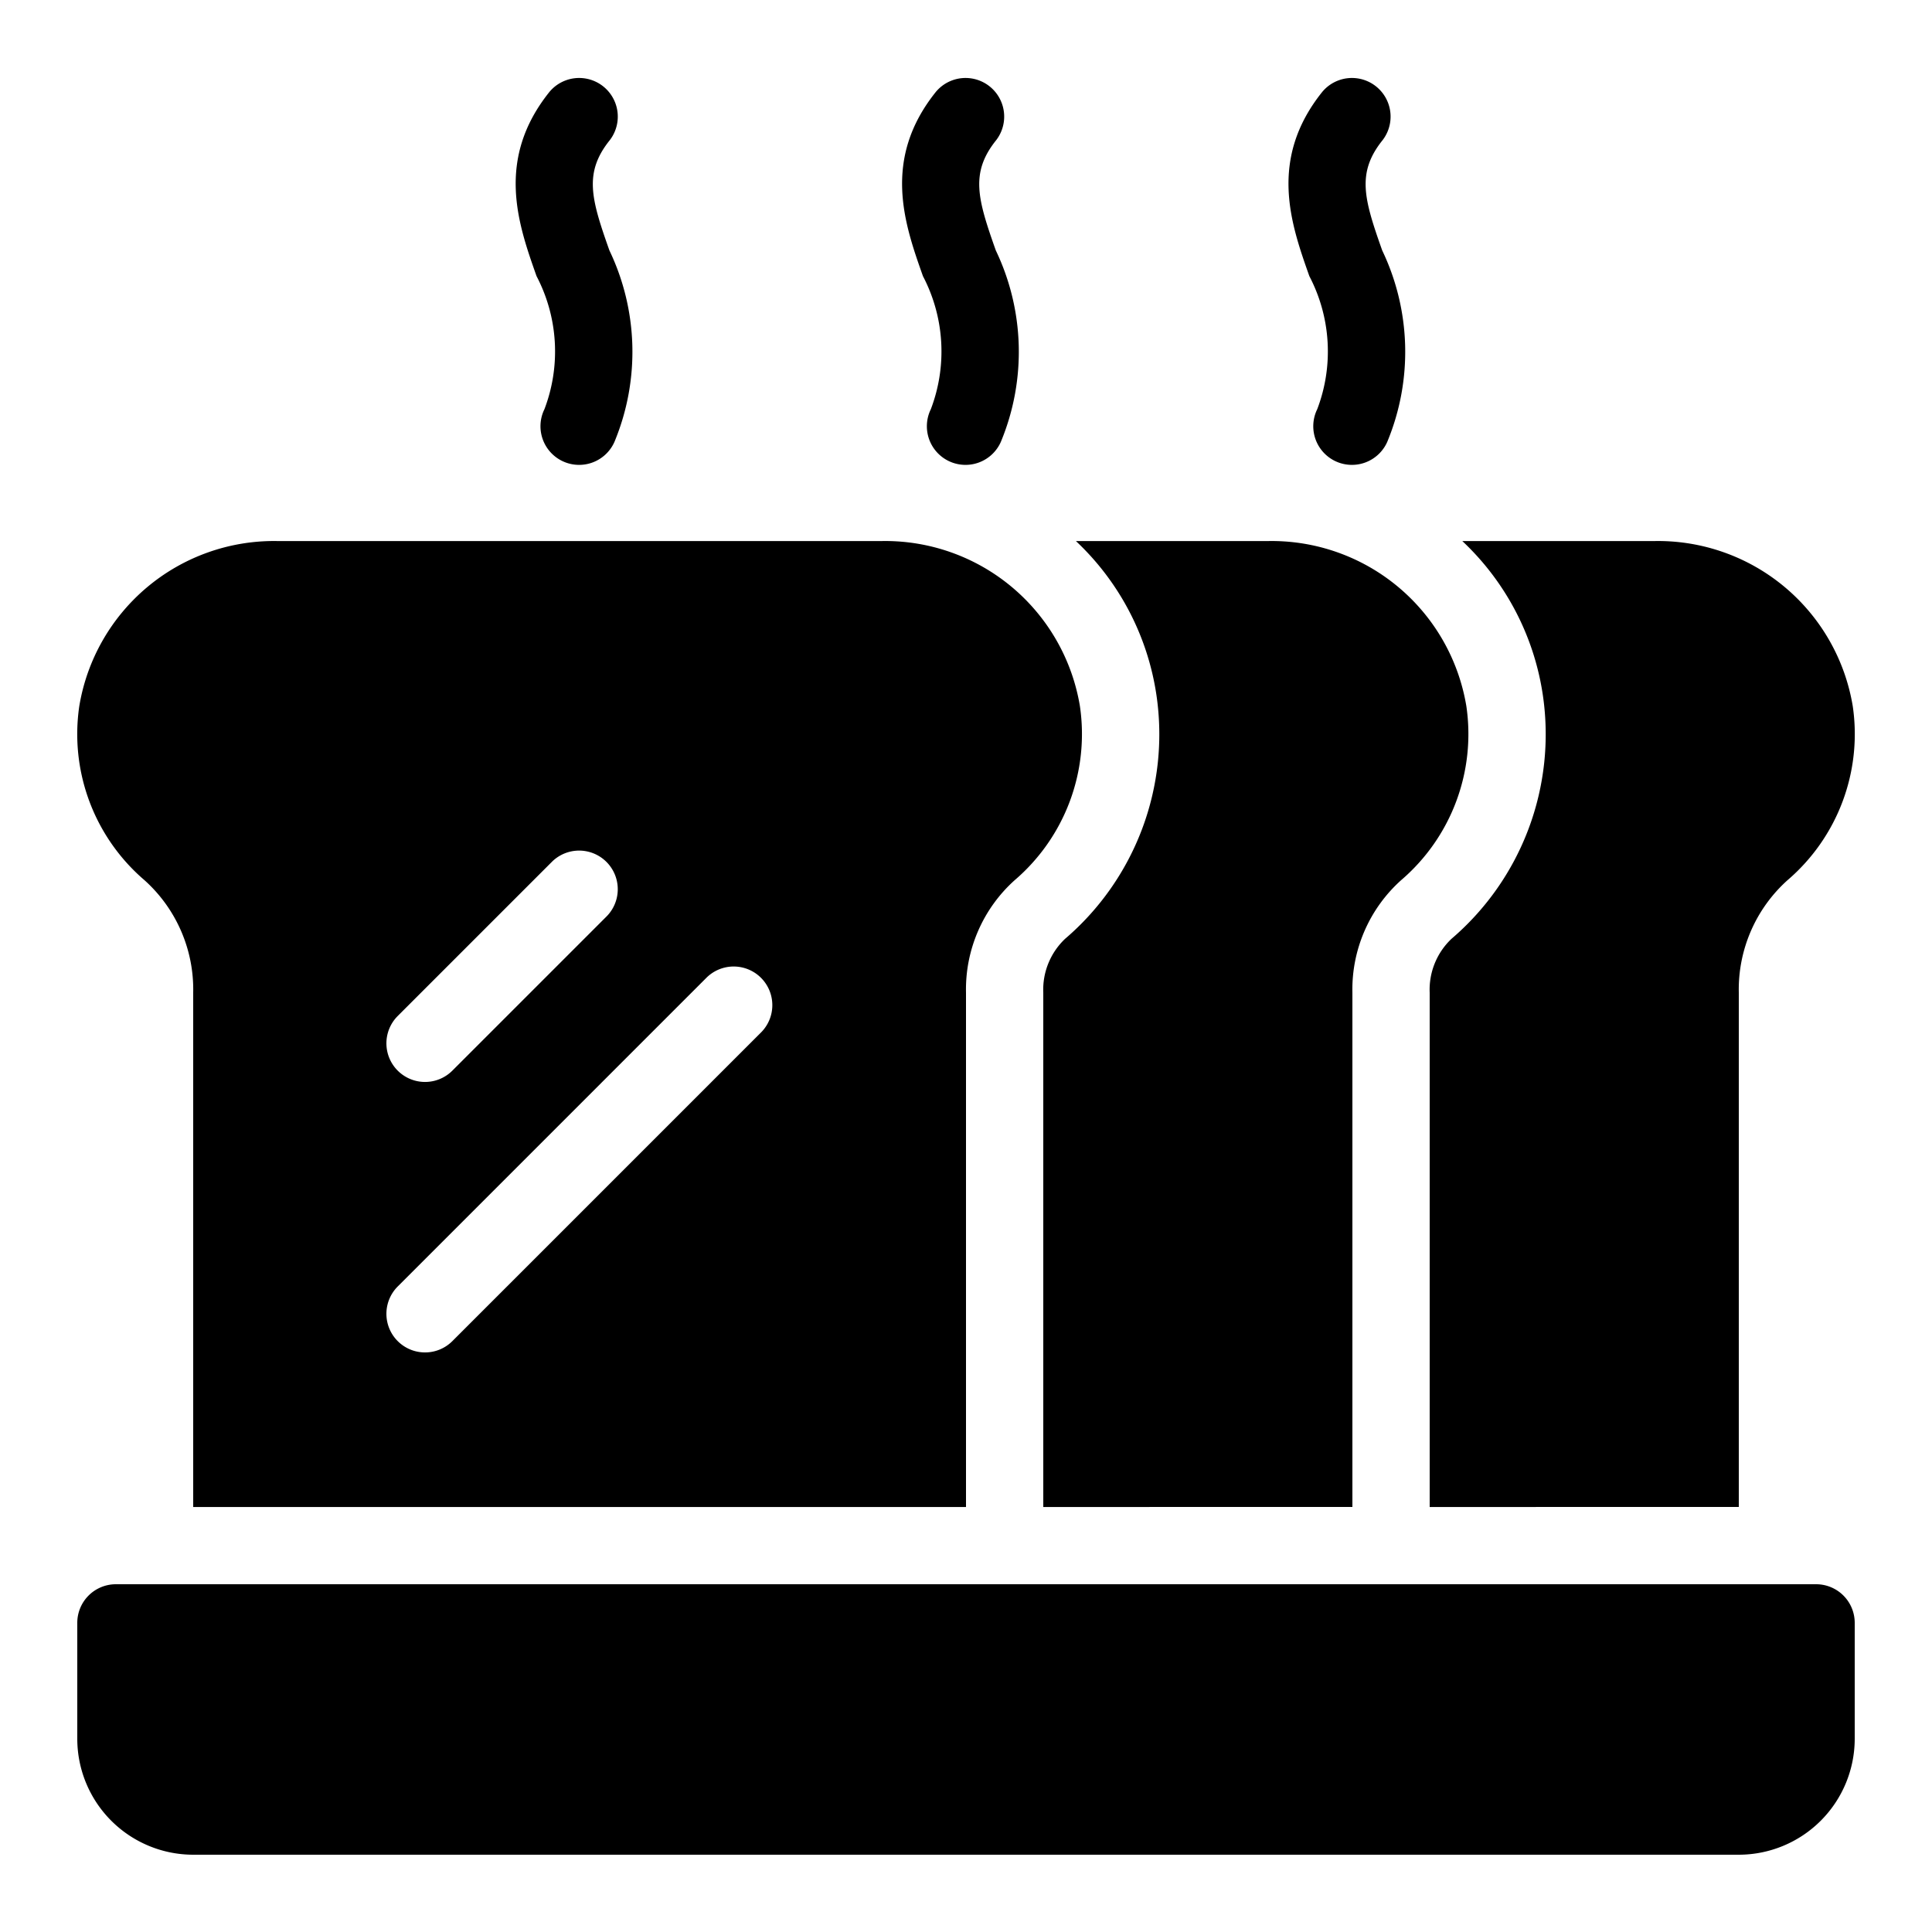 <?xml version="1.0" ?>

<svg fill="#000000" width="800px" height="800px" viewBox="0 0 50 50" xmlns="http://www.w3.org/2000/svg">
<g id="Solid">
<path d="M48,42v3A3.003,3.003,0,0,1,45,48H5a3.003,3.003,0,0,1-3-3V42a.999.999,0,0,1,1-1H47A.999.999,0,0,1,48,42Zm-3-3V25.69a3.8,3.8,0,0,1,1.262-2.912,4.978,4.978,0,0,0,1.687-4.504,5.109,5.109,0,0,0-5.109-4.272h-4.996a6.839,6.839,0,0,1,2.085,3.99,6.965,6.965,0,0,1-2.364,6.304A1.812,1.812,0,0,0,37,25.69v13.311Zm-10,0V25.69a3.8,3.8,0,0,1,1.262-2.912,4.978,4.978,0,0,0,1.687-4.504,5.109,5.109,0,0,0-5.109-4.272h-4.996a6.839,6.839,0,0,1,2.085,3.99,6.965,6.965,0,0,1-2.364,6.304A1.812,1.812,0,0,0,27,25.69v13.311ZM2.052,18.274a5.109,5.109,0,0,1,5.109-4.272H22.839a5.109,5.109,0,0,1,5.109,4.272,4.978,4.978,0,0,1-1.687,4.504A3.8,3.8,0,0,0,25,25.69v13.311H5V25.69a3.801,3.801,0,0,0-1.261-2.911A4.977,4.977,0,0,1,2.052,18.274Zm8.241,9.434a1.0 1,0,0,0,1.414,0l4-4a1.0 1,0,0,0-1.414-1.414l-4,4A1.0 1,0,0,0,10.293,27.708Zm0,7a1.0 1,0,0,0,1.414,0l8-8a1.0 1,0,0,0-1.414-1.414l-8,8A1.0 1,0,0,0,10.293,34.708Zm15.617-23.292a6.077,6.077,0,0,0-.139-4.936c-.471-1.331-.667-2.008.009-2.851a1,1,0,0,0-1.56-1.251c-1.401,1.749-.81,3.423-.334,4.769a4.201,4.201,0,0,1,.204,3.443 1.0 1,0,1,0,1.82.827Zm-10,0a6.077,6.077,0,0,0-.139-4.936c-.471-1.331-.667-2.008.009-2.851a1,1,0,0,0-1.56-1.251c-1.401,1.749-.81,3.423-.334,4.769a4.201,4.201,0,0,1,.204,3.443 1.0 1,0,1,0,1.82.827Zm20,0a6.077,6.077,0,0,0-.139-4.936c-.471-1.331-.667-2.008.009-2.851a1,1,0,0,0-1.56-1.251c-1.401,1.749-.81,3.423-.334,4.769a4.201,4.201,0,0,1,.204,3.443 1.0 1,0,1,0,1.82.827Z"/>
</g>
</svg>
